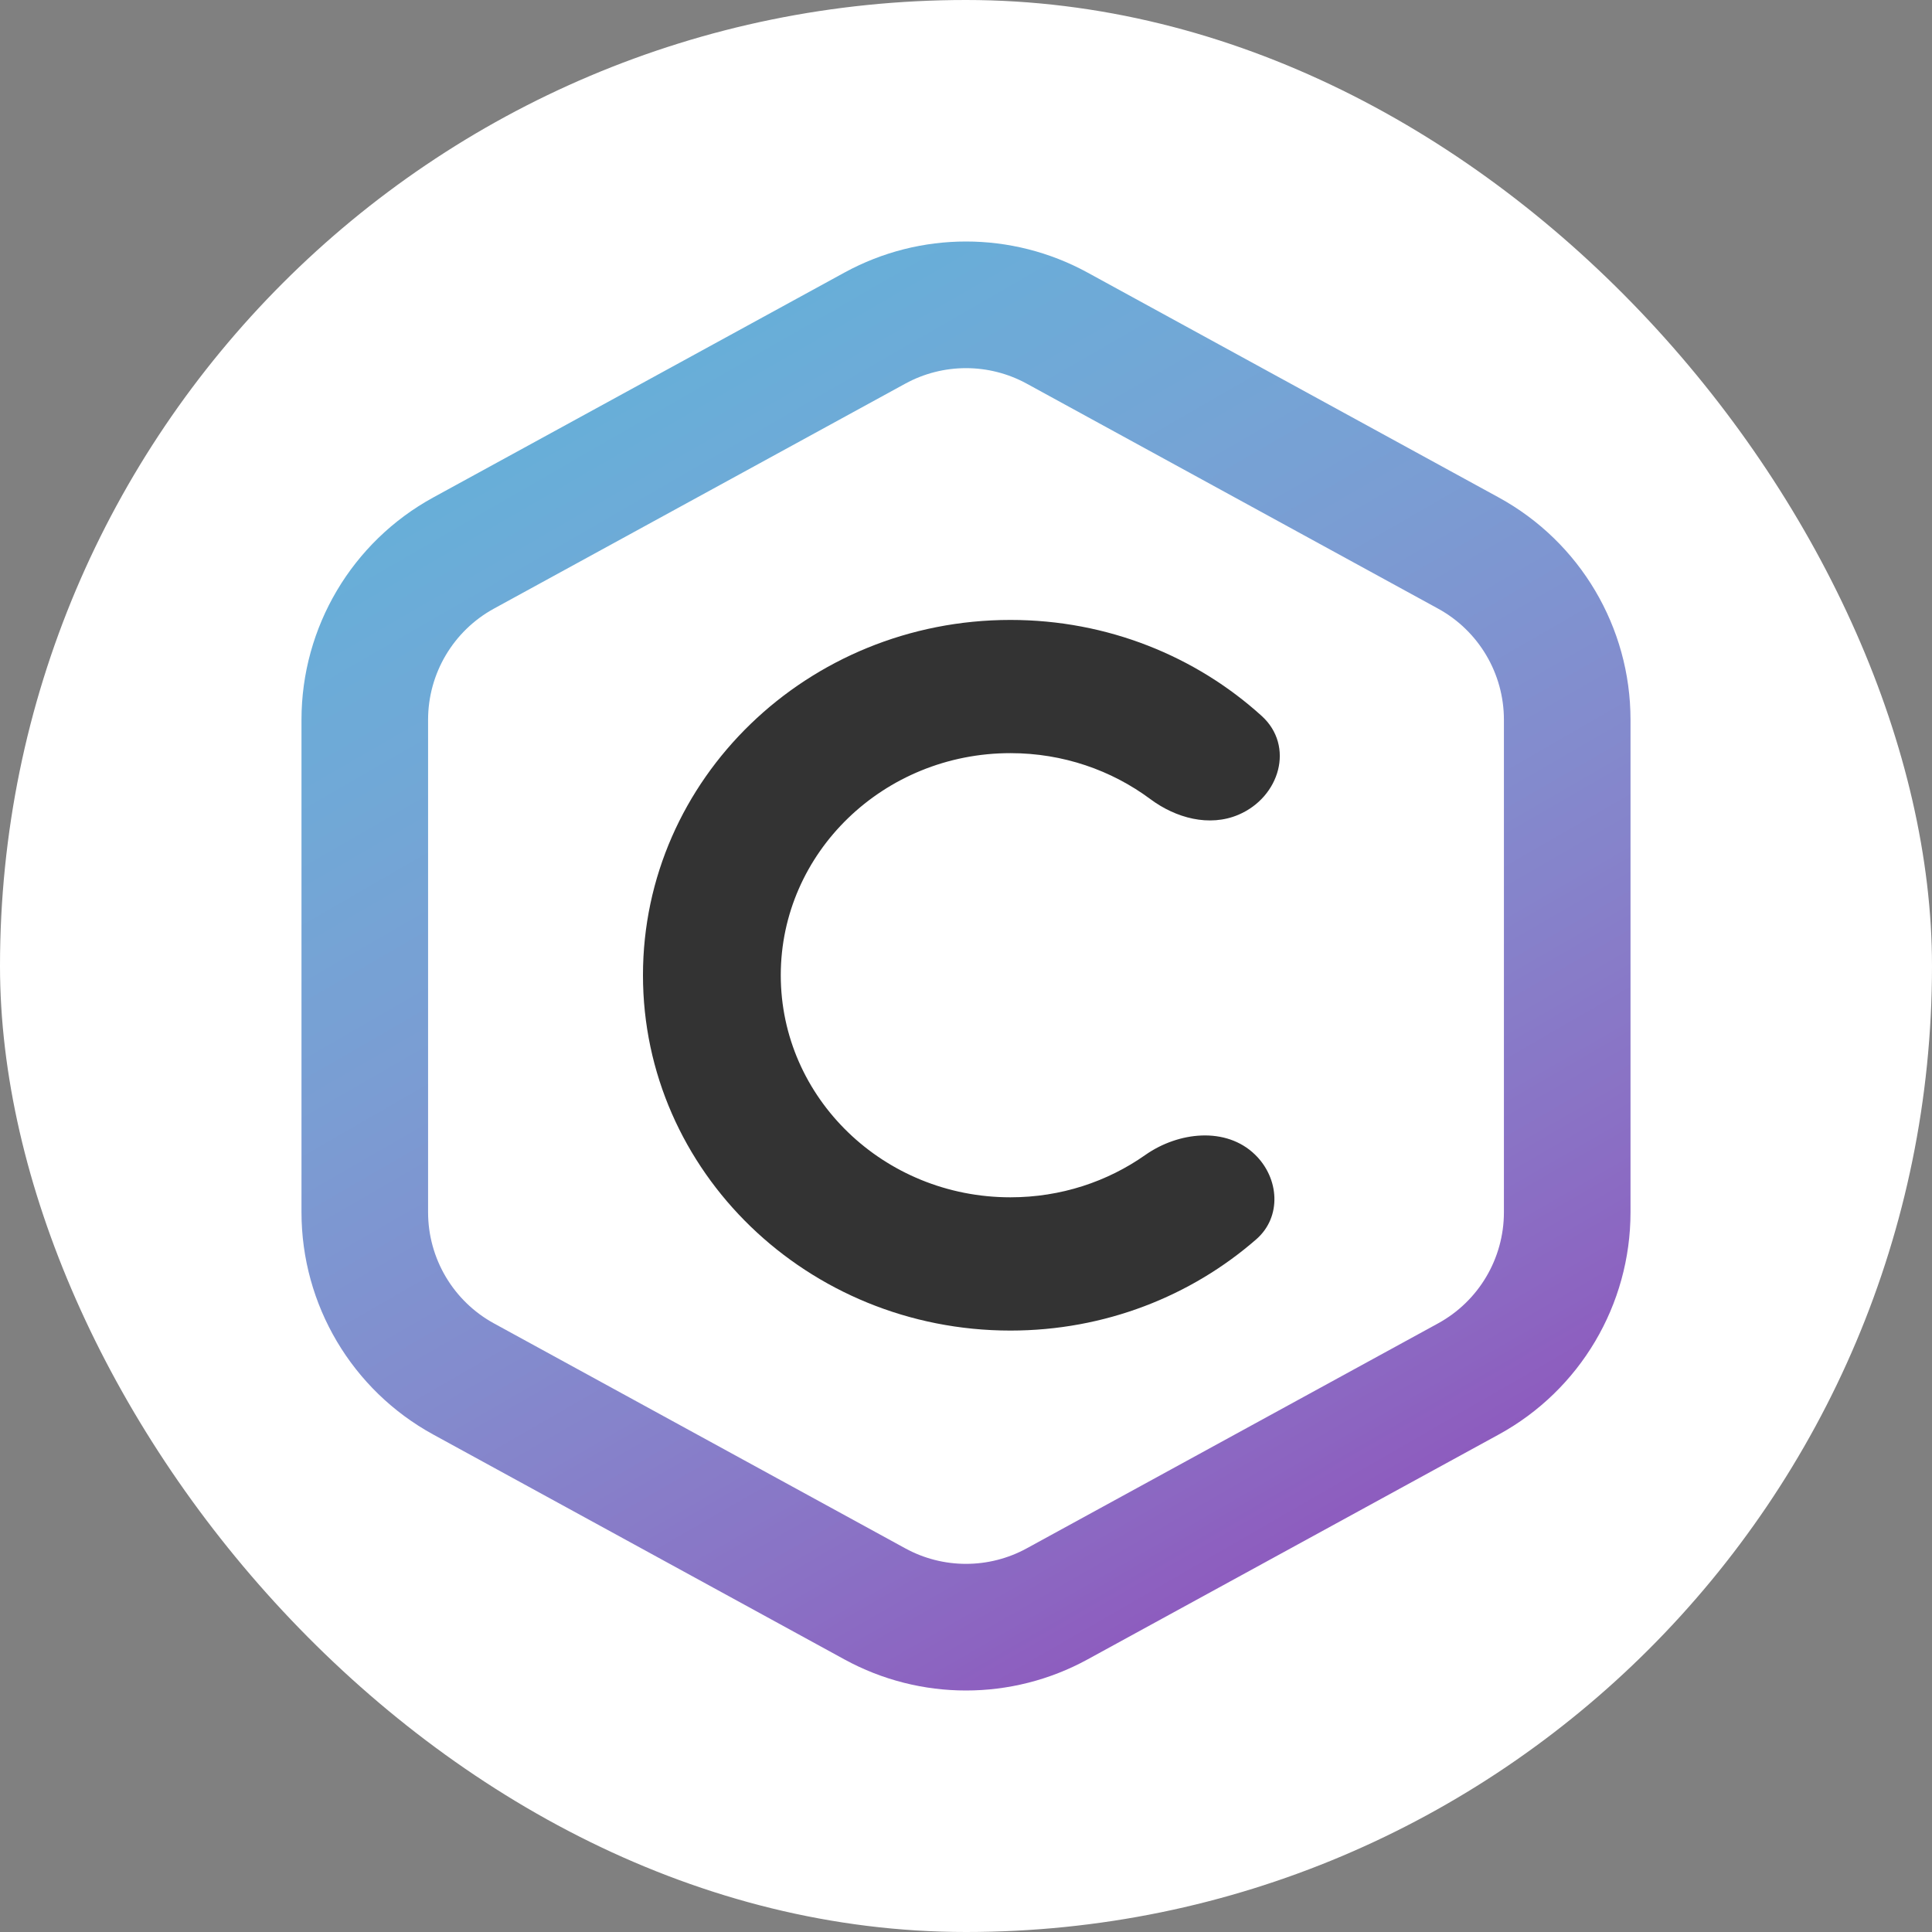 <svg width="40" height="40" viewBox="0 0 40 40" fill="none" xmlns="http://www.w3.org/2000/svg">
<rect x="0" y="0" width="40" height="40" fill="#808080" stroke="none"/>
<rect width="40" height="40" rx="20" fill="white"/>
<path fill-rule="evenodd" clip-rule="evenodd" d="M31.137 25.098V14.902C31.137 13.943 30.614 13.061 29.774 12.601L21.257 7.943C20.474 7.515 19.526 7.515 18.743 7.943L10.226 12.601C9.386 13.061 8.863 13.943 8.863 14.902V25.098C8.863 26.057 9.386 26.939 10.226 27.399L18.743 32.057C19.526 32.485 20.474 32.485 21.257 32.057L29.774 27.399C30.614 26.939 31.137 26.057 31.137 25.098ZM8.969 10.3C7.288 11.22 6.242 12.984 6.242 14.902V25.098C6.242 27.016 7.288 28.78 8.969 29.7L17.486 34.358C19.053 35.214 20.947 35.214 22.514 34.358L31.03 29.7C32.712 28.78 33.758 27.016 33.758 25.098V14.902C33.758 12.984 32.712 11.22 31.03 10.3L22.514 5.642C20.947 4.786 19.053 4.786 17.486 5.642L8.969 10.3Z" fill="url(#paint0_linear_2_187)"/>
<path fill-rule="evenodd" clip-rule="evenodd" d="M25.982 23.903C26.488 24.392 26.541 25.195 26.01 25.658C24.662 26.833 22.877 27.548 20.92 27.548C16.718 27.548 13.312 24.254 13.312 20.191C13.312 16.128 16.718 12.835 20.92 12.835C22.931 12.835 24.76 13.589 26.121 14.822C26.808 15.445 26.497 16.503 25.642 16.868C25.036 17.126 24.343 16.937 23.816 16.544C23.014 15.948 22.01 15.593 20.92 15.593C18.294 15.593 16.165 17.652 16.165 20.191C16.165 22.73 18.294 24.789 20.92 24.789C21.964 24.789 22.929 24.464 23.713 23.912C24.398 23.431 25.382 23.322 25.982 23.903Z" fill="#333333"/>
<defs>
<linearGradient id="paint0_linear_2_187" x1="10.065" y1="2.793" x2="29.935" y2="37.207" gradientUnits="userSpaceOnUse">
<stop stop-color="#5AB2DA"/>
<stop offset="0.009" stop-color="#5AB1D9"/>
<stop offset="0.017" stop-color="#5BB1D9"/>
<stop offset="0.026" stop-color="#5CB1D9"/>
<stop offset="0.035" stop-color="#5DB1D9"/>
<stop offset="0.043" stop-color="#5EB1D9"/>
<stop offset="0.052" stop-color="#5FB1D9"/>
<stop offset="0.061" stop-color="#5FB1D9"/>
<stop offset="0.07" stop-color="#60B1D9"/>
<stop offset="0.078" stop-color="#61B1D9"/>
<stop offset="0.087" stop-color="#62B0D9"/>
<stop offset="0.096" stop-color="#63B0D9"/>
<stop offset="0.104" stop-color="#63B0D9"/>
<stop offset="0.113" stop-color="#64B0D9"/>
<stop offset="0.122" stop-color="#65AFD9"/>
<stop offset="0.13" stop-color="#66AFD9"/>
<stop offset="0.139" stop-color="#66AFD9"/>
<stop offset="0.148" stop-color="#67AED8"/>
<stop offset="0.157" stop-color="#68AED8"/>
<stop offset="0.165" stop-color="#69AED8"/>
<stop offset="0.174" stop-color="#69ADD8"/>
<stop offset="0.183" stop-color="#6AADD8"/>
<stop offset="0.191" stop-color="#6BACD8"/>
<stop offset="0.2" stop-color="#6CACD8"/>
<stop offset="0.209" stop-color="#6CABD8"/>
<stop offset="0.217" stop-color="#6DABD7"/>
<stop offset="0.226" stop-color="#6EAAD7"/>
<stop offset="0.235" stop-color="#6EAAD7"/>
<stop offset="0.243" stop-color="#6FA9D7"/>
<stop offset="0.252" stop-color="#70A9D7"/>
<stop offset="0.261" stop-color="#70A8D7"/>
<stop offset="0.27" stop-color="#71A8D6"/>
<stop offset="0.278" stop-color="#72A7D6"/>
<stop offset="0.287" stop-color="#72A6D6"/>
<stop offset="0.296" stop-color="#73A6D6"/>
<stop offset="0.304" stop-color="#74A5D6"/>
<stop offset="0.313" stop-color="#74A4D5"/>
<stop offset="0.322" stop-color="#75A4D5"/>
<stop offset="0.33" stop-color="#76A3D5"/>
<stop offset="0.339" stop-color="#76A2D5"/>
<stop offset="0.348" stop-color="#77A1D4"/>
<stop offset="0.357" stop-color="#77A1D4"/>
<stop offset="0.365" stop-color="#78A0D4"/>
<stop offset="0.374" stop-color="#789FD4"/>
<stop offset="0.383" stop-color="#799ED3"/>
<stop offset="0.391" stop-color="#7A9ED3"/>
<stop offset="0.4" stop-color="#7A9DD3"/>
<stop offset="0.409" stop-color="#7B9CD3"/>
<stop offset="0.417" stop-color="#7B9BD2"/>
<stop offset="0.426" stop-color="#7C9AD2"/>
<stop offset="0.435" stop-color="#7C99D2"/>
<stop offset="0.443" stop-color="#7D98D1"/>
<stop offset="0.452" stop-color="#7D97D1"/>
<stop offset="0.461" stop-color="#7E96D1"/>
<stop offset="0.47" stop-color="#7E95D1"/>
<stop offset="0.478" stop-color="#7F94D0"/>
<stop offset="0.487" stop-color="#7F93D0"/>
<stop offset="0.496" stop-color="#8092D0"/>
<stop offset="0.504" stop-color="#8091CF"/>
<stop offset="0.513" stop-color="#8190CF"/>
<stop offset="0.522" stop-color="#818FCF"/>
<stop offset="0.53" stop-color="#828ECE"/>
<stop offset="0.539" stop-color="#828DCE"/>
<stop offset="0.548" stop-color="#838CCE"/>
<stop offset="0.557" stop-color="#838BCD"/>
<stop offset="0.565" stop-color="#838ACD"/>
<stop offset="0.574" stop-color="#8489CC"/>
<stop offset="0.583" stop-color="#8487CC"/>
<stop offset="0.591" stop-color="#8586CC"/>
<stop offset="0.6" stop-color="#8585CB"/>
<stop offset="0.609" stop-color="#8584CB"/>
<stop offset="0.617" stop-color="#8683CB"/>
<stop offset="0.626" stop-color="#8681CA"/>
<stop offset="0.635" stop-color="#8680CA"/>
<stop offset="0.643" stop-color="#877FC9"/>
<stop offset="0.652" stop-color="#877DC9"/>
<stop offset="0.661" stop-color="#887CC8"/>
<stop offset="0.67" stop-color="#887BC8"/>
<stop offset="0.678" stop-color="#8879C8"/>
<stop offset="0.687" stop-color="#8878C7"/>
<stop offset="0.696" stop-color="#8977C7"/>
<stop offset="0.704" stop-color="#8975C6"/>
<stop offset="0.713" stop-color="#8974C6"/>
<stop offset="0.722" stop-color="#8A73C5"/>
<stop offset="0.73" stop-color="#8A71C5"/>
<stop offset="0.739" stop-color="#8A70C5"/>
<stop offset="0.748" stop-color="#8A6EC4"/>
<stop offset="0.757" stop-color="#8B6DC4"/>
<stop offset="0.765" stop-color="#8B6BC3"/>
<stop offset="0.774" stop-color="#8B6AC3"/>
<stop offset="0.783" stop-color="#8B68C2"/>
<stop offset="0.791" stop-color="#8C67C2"/>
<stop offset="0.8" stop-color="#8C65C1"/>
<stop offset="0.809" stop-color="#8C64C1"/>
<stop offset="0.817" stop-color="#8C62C0"/>
<stop offset="0.826" stop-color="#8D60C0"/>
<stop offset="0.835" stop-color="#8D5FBF"/>
<stop offset="0.843" stop-color="#8D5DBF"/>
<stop offset="0.852" stop-color="#8D5CBE"/>
<stop offset="0.861" stop-color="#8D5ABE"/>
<stop offset="0.87" stop-color="#8D58BD"/>
<stop offset="0.878" stop-color="#8D57BC"/>
<stop offset="0.887" stop-color="#8E55BC"/>
<stop offset="0.896" stop-color="#8E53BB"/>
<stop offset="0.904" stop-color="#8E51BB"/>
<stop offset="0.913" stop-color="#8E50BA"/>
<stop offset="0.922" stop-color="#8E4EBA"/>
<stop offset="0.93" stop-color="#8E4CB9"/>
<stop offset="0.939" stop-color="#8E4AB9"/>
<stop offset="0.948" stop-color="#8E49B8"/>
<stop offset="0.957" stop-color="#8E47B7"/>
<stop offset="0.965" stop-color="#8E45B7"/>
<stop offset="0.974" stop-color="#8E43B6"/>
<stop offset="0.983" stop-color="#8E41B6"/>
<stop offset="0.991" stop-color="#8E3FB5"/>
<stop offset="1" stop-color="#8F3EB5"/>
</linearGradient>
</defs>
</svg>
